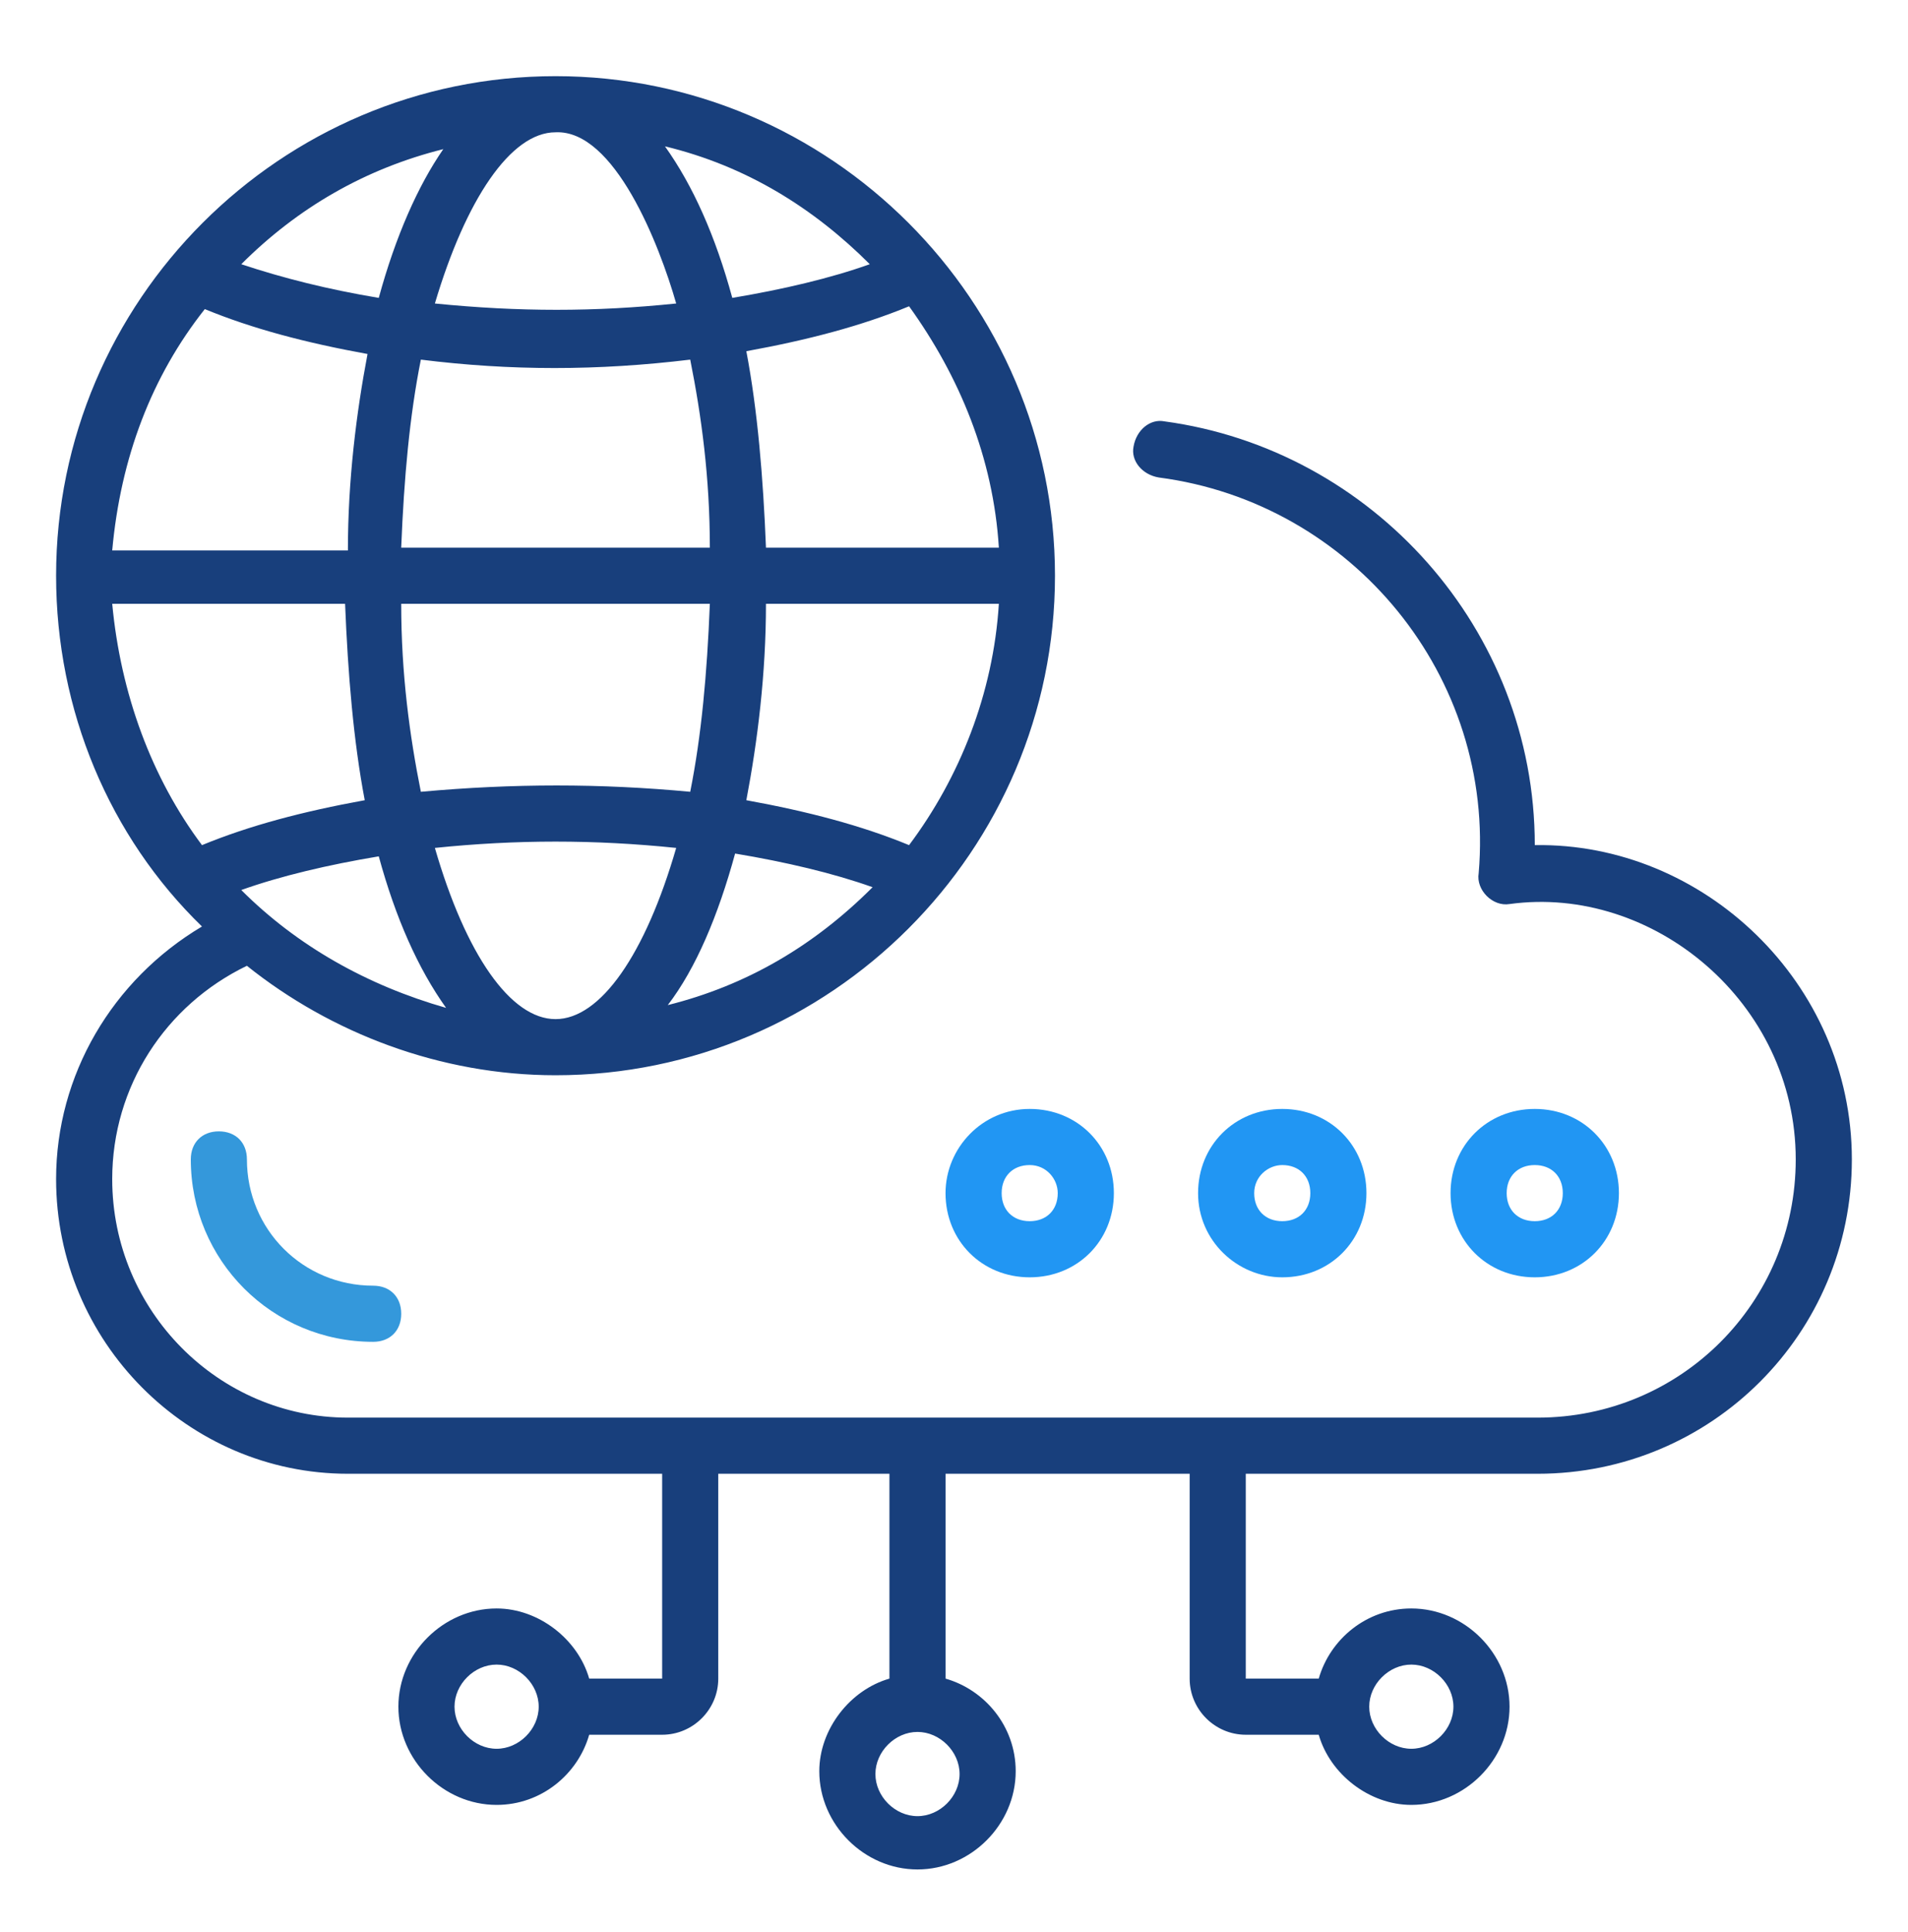 <svg width="80" height="81" viewBox="0 0 80 81" fill="none" xmlns="http://www.w3.org/2000/svg">
<path d="M10.353 48.604C10.353 47.898 9.882 47.428 9.176 47.428C8.471 47.428 8 47.898 8 48.604C8 52.84 11.412 56.251 15.647 56.251C16.353 56.251 16.823 55.781 16.823 55.075C16.823 54.369 16.353 53.898 15.647 53.898C12.706 53.898 10.353 51.545 10.353 48.604Z" fill="#3498DB"/>
<path d="M39.645 50.018C39.645 52.018 41.174 53.547 43.174 53.547C45.174 53.547 46.703 52.018 46.703 50.018C46.703 48.018 45.174 46.488 43.174 46.488C41.174 46.488 39.645 48.135 39.645 50.018ZM44.35 50.018C44.35 50.724 43.88 51.194 43.174 51.194C42.468 51.194 41.998 50.724 41.998 50.018C41.998 49.312 42.468 48.841 43.174 48.841C43.88 48.841 44.35 49.429 44.35 50.018Z" fill="#2196F3"/>
<path d="M53.764 53.547C55.764 53.547 57.293 52.018 57.293 50.018C57.293 48.018 55.764 46.488 53.764 46.488C51.764 46.488 50.234 48.018 50.234 50.018C50.234 52.018 51.881 53.547 53.764 53.547ZM53.764 48.841C54.47 48.841 54.94 49.312 54.94 50.018C54.94 50.724 54.47 51.194 53.764 51.194C53.058 51.194 52.587 50.724 52.587 50.018C52.587 49.312 53.176 48.841 53.764 48.841Z" fill="#2196F3"/>
<path d="M67.879 50.018C67.879 48.018 66.35 46.488 64.35 46.488C62.35 46.488 60.82 48.018 60.82 50.018C60.82 52.018 62.35 53.547 64.35 53.547C66.35 53.547 67.879 52.018 67.879 50.018ZM63.173 50.018C63.173 49.312 63.644 48.841 64.35 48.841C65.056 48.841 65.526 49.312 65.526 50.018C65.526 50.724 65.056 51.194 64.35 51.194C63.644 51.194 63.173 50.724 63.173 50.018Z" fill="#2196F3"/>
<path d="M8.469 38.84C4.705 41.076 2.352 45.076 2.352 49.429C2.352 56.252 7.881 61.782 14.587 61.782H27.763V70.37H24.704C24.234 68.723 22.587 67.429 20.822 67.429C18.587 67.429 16.704 69.311 16.704 71.546C16.704 73.782 18.587 75.664 20.822 75.664C22.704 75.664 24.234 74.37 24.704 72.723H27.763C29.057 72.723 30.116 71.664 30.116 70.37V61.782H37.293V70.37C35.646 70.84 34.352 72.487 34.352 74.252C34.352 76.487 36.234 78.37 38.469 78.37C40.705 78.37 42.587 76.487 42.587 74.252C42.587 72.37 41.293 70.84 39.646 70.37V61.782H49.881V70.37C49.881 71.664 50.94 72.723 52.234 72.723H55.293C55.763 74.37 57.41 75.664 59.175 75.664C61.41 75.664 63.293 73.782 63.293 71.546C63.293 69.311 61.41 67.429 59.175 67.429C57.293 67.429 55.763 68.723 55.293 70.37H52.234V61.782H64.469C71.763 61.782 77.646 55.899 77.646 48.605C77.646 41.193 71.41 35.311 64.352 35.429C64.352 26.37 57.528 18.84 48.822 17.664C48.234 17.546 47.646 18.017 47.528 18.723C47.41 19.311 47.881 19.899 48.587 20.017C56.705 21.076 62.705 28.37 61.999 36.605C61.881 37.311 62.587 38.017 63.293 37.899C69.293 37.076 75.293 42.017 75.293 48.605C75.293 54.605 70.469 59.429 64.469 59.429C37.999 59.429 43.999 59.429 14.587 59.429C9.175 59.429 4.705 54.958 4.705 49.429C4.705 45.546 6.94 42.135 10.352 40.487C13.881 43.311 18.469 45.076 23.293 45.076C34.822 45.076 44.234 35.664 44.234 24.134C44.234 12.605 34.822 3.193 23.293 3.193C11.763 3.193 2.352 12.605 2.352 24.134C2.352 29.782 4.587 35.076 8.469 38.84ZM20.822 73.311C19.881 73.311 19.057 72.487 19.057 71.546C19.057 70.605 19.881 69.782 20.822 69.782C21.763 69.782 22.587 70.605 22.587 71.546C22.587 72.487 21.763 73.311 20.822 73.311ZM40.234 74.37C40.234 75.311 39.41 76.135 38.469 76.135C37.528 76.135 36.705 75.311 36.705 74.37C36.705 73.429 37.528 72.605 38.469 72.605C39.41 72.605 40.234 73.429 40.234 74.37ZM59.175 69.782C60.116 69.782 60.94 70.605 60.94 71.546C60.94 72.487 60.116 73.311 59.175 73.311C58.234 73.311 57.41 72.487 57.41 71.546C57.41 70.605 58.234 69.782 59.175 69.782ZM8.587 12.958C10.587 13.782 12.822 14.37 15.41 14.84C14.94 17.311 14.587 20.134 14.587 23.076H4.705C5.057 19.193 6.352 15.782 8.587 12.958ZM28.352 12.723C24.94 13.076 21.763 13.076 18.234 12.723C19.528 8.37 21.41 5.546 23.293 5.546C25.763 5.429 27.646 10.252 28.352 12.723ZM41.881 22.958H32.116C31.999 20.017 31.763 17.193 31.293 14.723C33.881 14.252 36.116 13.664 38.116 12.84C40.234 15.782 41.646 19.193 41.881 22.958ZM38.116 35.429C36.116 34.605 33.881 34.017 31.293 33.546C31.763 31.076 32.116 28.252 32.116 25.311H41.881C41.646 29.076 40.234 32.605 38.116 35.429ZM23.293 42.723C21.41 42.723 19.528 40.017 18.234 35.546C21.646 35.193 24.94 35.193 28.352 35.546C27.057 40.017 25.175 42.723 23.293 42.723ZM10.116 37.311C11.763 36.723 13.763 36.252 15.881 35.899C16.587 38.487 17.528 40.605 18.704 42.252C15.41 41.311 12.469 39.664 10.116 37.311ZM17.646 33.193C17.175 30.84 16.822 28.252 16.822 25.311H29.763C29.646 28.252 29.41 30.84 28.94 33.193C25.175 32.84 21.528 32.84 17.646 33.193ZM29.763 22.958H16.822C16.94 20.017 17.175 17.429 17.646 15.076C21.41 15.546 25.057 15.546 28.94 15.076C29.41 17.429 29.763 20.017 29.763 22.958ZM15.881 12.488C13.763 12.134 11.881 11.664 10.116 11.076C12.469 8.723 15.293 7.076 18.587 6.252C17.528 7.782 16.587 9.899 15.881 12.488ZM14.469 25.311C14.587 28.252 14.822 31.076 15.293 33.546C12.704 34.017 10.469 34.605 8.469 35.429C6.352 32.605 5.057 29.076 4.705 25.311H14.469ZM27.999 42.135C29.175 40.605 30.116 38.37 30.822 35.782C32.94 36.135 34.94 36.605 36.587 37.193C34.116 39.664 31.293 41.311 27.999 42.135ZM36.469 11.076C34.822 11.664 32.822 12.134 30.704 12.488C29.999 9.899 29.057 7.782 27.881 6.135C31.293 6.958 34.116 8.723 36.469 11.076Z" fill="#183F7C"/>
</svg>
